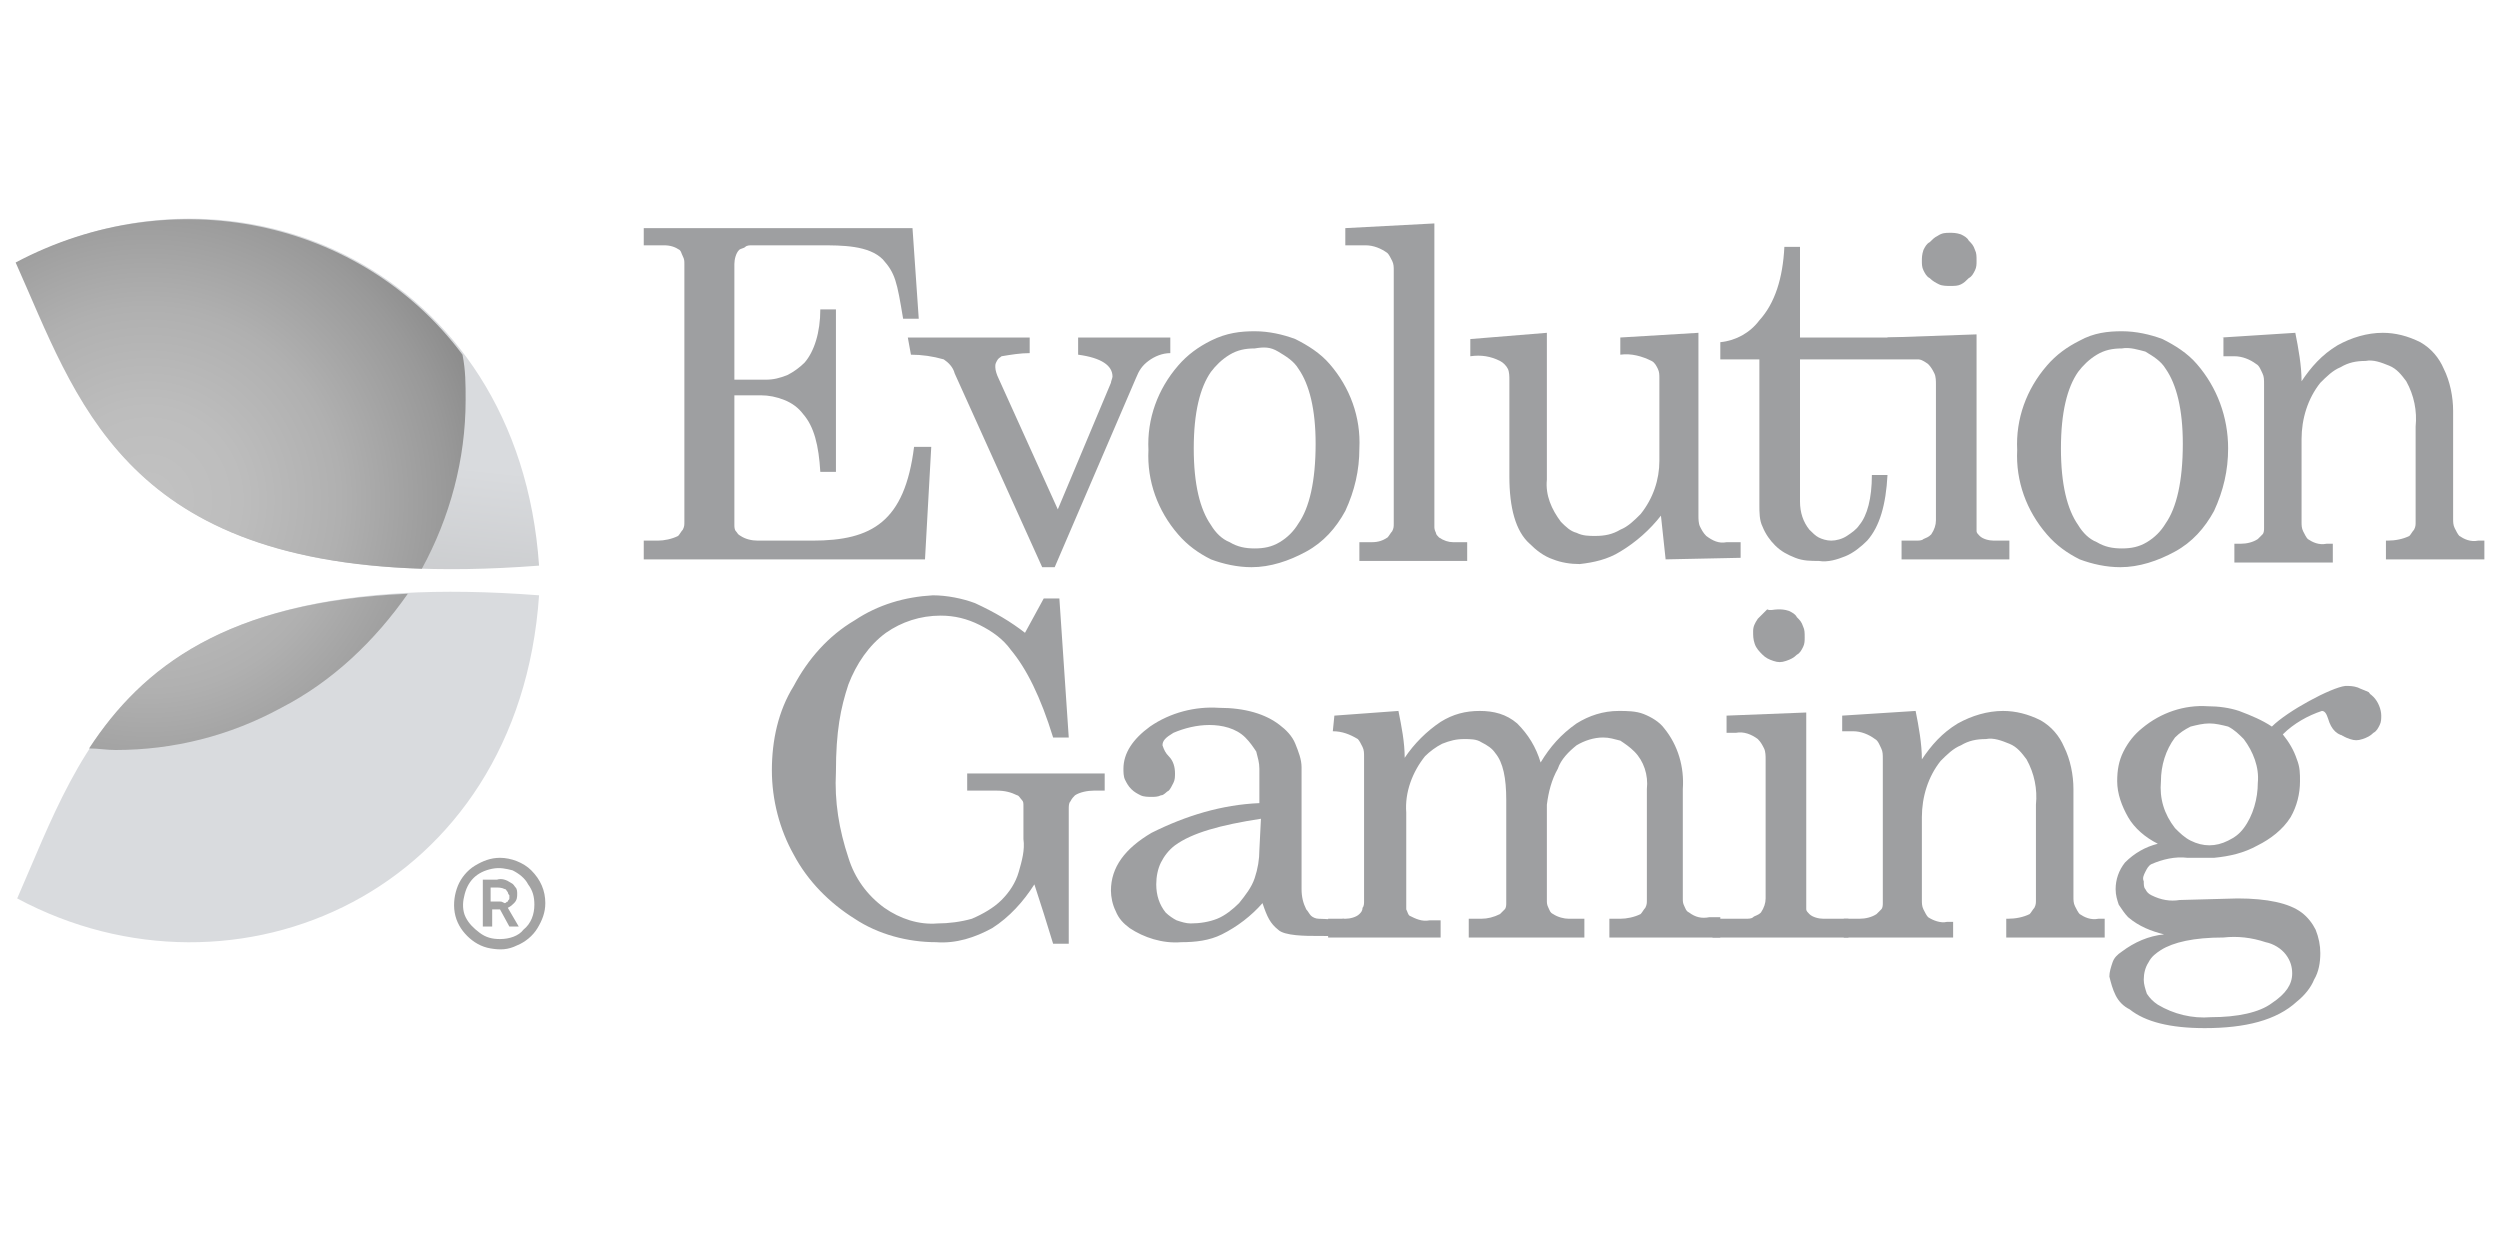 <?xml version="1.0" encoding="utf-8"?>
<!-- Generator: Adobe Illustrator 25.4.1, SVG Export Plug-In . SVG Version: 6.00 Build 0)  -->
<svg version="1.1" id="Layer_1" xmlns="http://www.w3.org/2000/svg" xmlns:xlink="http://www.w3.org/1999/xlink" x="0px" y="0px"
	 viewBox="0 0 160 80" style="enable-background:new 0 0 160 80;" xml:space="preserve">
<style type="text/css">
	.st0{fill:#9E9FA1;}
	.st1{fill:#A3A3A3;}
	.st2{fill:url(#SVGID_1_);}
	.st3{fill:url(#SVGID_00000134947738501025851220000004934730064715274158_);}
	.st4{fill:url(#SVGID_00000013158145109941806220000006481006076862427320_);}
</style>
<path class="st0" d="M41.2,14.6h17.2l0.4,5.8h-1c-0.4-2.4-0.5-2.9-1.3-3.8c-0.9-0.9-2.6-0.9-4-0.9h-4.4c-0.1,0-0.3,0-0.4,0.1
	c-0.1,0.1-0.3,0.1-0.4,0.2c-0.2,0.2-0.3,0.6-0.3,0.9v7.4h2c0.5,0,0.9-0.1,1.4-0.3c0.4-0.2,0.8-0.5,1.1-0.8c0.6-0.7,1-1.9,1-3.4h1
	v10.4h-1c-0.1-1.7-0.4-2.9-1.1-3.7c-0.3-0.4-0.7-0.7-1.2-0.9c-0.5-0.2-1-0.3-1.5-0.3H47v8.3c0,0.1,0,0.3,0.1,0.4
	c0.1,0.1,0.1,0.2,0.3,0.3c0.3,0.2,0.7,0.3,1.1,0.3H52c3.8,0,5.9-1.2,6.5-6h1.1l-0.4,7.2h-18v-1.2h0.9c0.4,0,0.9-0.1,1.3-0.3
	c0.1-0.1,0.2-0.3,0.3-0.4c0.1-0.2,0.1-0.3,0.1-0.5V16.9c0-0.2,0-0.3-0.1-0.5s-0.1-0.3-0.2-0.4c-0.3-0.2-0.6-0.3-1-0.3h-1.3
	C41.2,15.7,41.2,14.6,41.2,14.6z"/>
<path class="st0" d="M58.1,21.6h7.8v1c-0.6,0-1.2,0.1-1.8,0.2c-0.1,0.1-0.2,0.1-0.3,0.3s-0.1,0.2-0.1,0.4c0,0.2,0.1,0.5,0.2,0.7
	l3.8,8.4l3.4-8.1c0-0.1,0.1-0.3,0.1-0.4c0-0.7-0.7-1.2-2.2-1.4v-1.1h5.9v1c-0.5,0-1,0.2-1.4,0.5s-0.6,0.6-0.8,1.1l-5.2,12.1h-0.8
	l-5.6-12.4c-0.1-0.4-0.4-0.7-0.7-0.9c-0.7-0.2-1.4-0.3-2.1-0.3L58.1,21.6z"/>
<path class="st0" d="M80.3,21.2c0.9,0,1.8,0.2,2.6,0.5c0.8,0.4,1.6,0.9,2.2,1.6c1.3,1.5,2,3.4,1.9,5.4c0,1.4-0.3,2.7-0.9,4
	c-0.6,1.1-1.4,2-2.5,2.6s-2.3,1-3.5,1c-0.9,0-1.8-0.2-2.6-0.5c-0.8-0.4-1.5-0.9-2.1-1.6c-1.3-1.5-2-3.4-1.9-5.4
	c-0.1-2,0.6-3.9,1.9-5.4c0.6-0.7,1.3-1.2,2.1-1.6C78.5,21.3,79.4,21.2,80.3,21.2z M80.3,22.3c-0.6,0-1.1,0.1-1.6,0.4
	s-0.9,0.7-1.2,1.1c-0.7,1-1.1,2.6-1.1,4.9s0.4,3.9,1.1,4.9c0.3,0.5,0.7,0.9,1.2,1.1c0.5,0.3,1,0.4,1.6,0.4s1.1-0.1,1.6-0.4
	c0.5-0.3,0.9-0.7,1.2-1.2c0.7-1,1.1-2.7,1.1-5.1c0-2.2-0.4-3.8-1.1-4.8c-0.3-0.5-0.8-0.8-1.3-1.1S80.9,22.2,80.3,22.3L80.3,22.3z"/>
<path class="st0" d="M91.8,14.3v19.4c0,0.1,0,0.2,0.1,0.4c0,0.1,0.1,0.2,0.2,0.3c0.3,0.2,0.6,0.3,0.9,0.3h0.9v1.2H87v-1.2h0.8
	c0.4,0,0.7-0.1,1-0.3c0.1-0.1,0.2-0.3,0.3-0.4c0.1-0.2,0.1-0.3,0.1-0.5V17.3c0-0.2,0-0.4-0.1-0.6s-0.2-0.4-0.3-0.5
	c-0.4-0.3-0.9-0.5-1.4-0.5h-1.3v-1.1L91.8,14.3z"/>
<path class="st0" d="M99,21.3v9.4c-0.1,1,0.3,1.9,0.9,2.7c0.3,0.3,0.6,0.6,1,0.7c0.4,0.2,0.8,0.2,1.2,0.2c0.6,0,1.1-0.1,1.6-0.4
	c0.5-0.2,0.9-0.6,1.3-1c0.8-1,1.2-2.2,1.2-3.4v-5.3c0-0.2,0-0.4-0.1-0.6s-0.2-0.4-0.4-0.5c-0.6-0.3-1.3-0.5-2-0.4v-1.1l5-0.3V33
	c0,0.2,0,0.5,0.1,0.7s0.2,0.4,0.4,0.6c0.4,0.3,0.8,0.5,1.3,0.4h0.9v1l-4.8,0.1l-0.3-2.8c-0.7,0.9-1.6,1.7-2.6,2.3
	c-0.8,0.5-1.7,0.7-2.6,0.8c-0.6,0-1.2-0.1-1.7-0.3c-0.6-0.2-1.1-0.6-1.5-1c-0.9-0.8-1.3-2.3-1.3-4.3v-6.2c0-0.2,0-0.5-0.1-0.7
	s-0.3-0.4-0.5-0.5c-0.6-0.3-1.2-0.4-1.9-0.3v-1.1L99,21.3z"/>
<path class="st0" d="M114.2,15.8h1v5.8h8.7V23h-8.7v9.1c0,0.7,0.2,1.3,0.6,1.8c0.2,0.2,0.4,0.4,0.6,0.5s0.5,0.2,0.8,0.2
	s0.7-0.1,1-0.3s0.6-0.4,0.8-0.7c0.5-0.6,0.8-1.7,0.8-3.2h1c-0.1,1.9-0.5,3.3-1.3,4.2c-0.4,0.4-0.9,0.8-1.4,1s-1.1,0.4-1.7,0.3
	c-0.5,0-1,0-1.5-0.2s-0.9-0.4-1.3-0.8c-0.3-0.3-0.6-0.7-0.8-1.2c-0.2-0.4-0.2-0.9-0.2-1.4V23h-2.5v-1.1c1-0.1,1.9-0.6,2.5-1.4
	C113.6,19.4,114.1,17.8,114.2,15.8z"/>
<path class="st0" d="M120.8,21.6l5.7-0.2v12.2c0,0.1,0,0.3,0,0.4c0,0.1,0.1,0.2,0.2,0.3c0.2,0.2,0.6,0.3,0.9,0.3h1v1.2h-6.9v-1.2
	h0.9c0.2,0,0.4,0,0.5-0.1c0.2-0.1,0.3-0.1,0.5-0.3c0.2-0.3,0.3-0.6,0.3-0.9v-8.7c0-0.2,0-0.5-0.1-0.7s-0.2-0.4-0.4-0.6
	c-0.4-0.3-0.9-0.5-1.4-0.4h-1.2L120.8,21.6z M124.8,14.9c0.2,0,0.4,0,0.7,0.1c0.2,0.1,0.4,0.2,0.5,0.4c0.2,0.2,0.3,0.3,0.4,0.6
	c0.1,0.2,0.1,0.4,0.1,0.7c0,0.2,0,0.4-0.1,0.6s-0.2,0.4-0.4,0.5c-0.2,0.2-0.3,0.3-0.5,0.4s-0.4,0.1-0.7,0.1c-0.2,0-0.5,0-0.7-0.1
	s-0.4-0.2-0.6-0.4c-0.2-0.1-0.3-0.3-0.4-0.5s-0.1-0.4-0.1-0.6s0-0.4,0.1-0.7c0.1-0.2,0.2-0.4,0.4-0.5c0.2-0.2,0.3-0.3,0.5-0.4
	C124.3,14.9,124.5,14.9,124.8,14.9L124.8,14.9z"/>
<path class="st0" d="M135.8,21.2c0.9,0,1.8,0.2,2.6,0.5c0.8,0.4,1.6,0.9,2.2,1.6c1.3,1.5,2,3.4,2,5.4c0,1.4-0.3,2.7-0.9,4
	c-0.6,1.1-1.4,2-2.5,2.6s-2.3,1-3.5,1c-0.9,0-1.8-0.2-2.6-0.5c-0.8-0.4-1.5-0.9-2.1-1.6c-1.3-1.5-2-3.4-1.9-5.4
	c-0.1-2,0.6-3.9,1.9-5.4c0.6-0.7,1.3-1.2,2.1-1.6C134,21.3,134.9,21.2,135.8,21.2z M135.8,22.3c-0.6,0-1.1,0.1-1.6,0.4
	s-0.9,0.7-1.2,1.1c-0.7,1-1.1,2.6-1.1,4.9s0.4,3.9,1.1,4.9c0.3,0.5,0.7,0.9,1.2,1.1c0.5,0.3,1,0.4,1.6,0.4s1.1-0.1,1.6-0.4
	c0.5-0.3,0.9-0.7,1.2-1.2c0.7-1,1.1-2.7,1.1-5.1c0-2.2-0.4-3.8-1.1-4.8c-0.3-0.5-0.8-0.8-1.3-1.1C136.9,22.4,136.3,22.2,135.8,22.3
	L135.8,22.3z"/>
<path class="st0" d="M142.2,21.6l4.7-0.3c0.2,1,0.4,2.1,0.4,3.1c0.6-0.9,1.3-1.7,2.3-2.3c0.9-0.5,1.9-0.8,2.9-0.8
	c0.8,0,1.6,0.2,2.4,0.6c0.7,0.4,1.2,1,1.5,1.7c0.4,0.8,0.6,1.8,0.6,2.7v6.9c0,0.2,0,0.4,0.1,0.6c0.1,0.2,0.2,0.4,0.3,0.5
	c0.3,0.2,0.7,0.4,1.2,0.3h0.4v1.2h-6.3v-1.2h0.1c0.5,0,1-0.1,1.4-0.3c0.1-0.1,0.2-0.3,0.3-0.4c0.1-0.2,0.1-0.3,0.1-0.5v-6.1
	c0.1-1-0.1-2-0.6-2.9c-0.3-0.4-0.6-0.8-1.1-1s-1-0.4-1.5-0.3c-0.6,0-1.1,0.1-1.6,0.4c-0.5,0.2-0.9,0.6-1.3,1c-0.8,1-1.2,2.3-1.2,3.6
	v5.3c0,0.2,0,0.4,0.1,0.6c0.1,0.2,0.2,0.4,0.3,0.5c0.3,0.2,0.7,0.4,1.2,0.3h0.4V36H143v-1.2h0.4c0.4,0,0.8-0.1,1.1-0.3
	c0.1-0.1,0.2-0.2,0.3-0.3s0.1-0.3,0.1-0.4v-9.2c0-0.3,0-0.5-0.1-0.7s-0.2-0.5-0.4-0.6c-0.4-0.3-0.9-0.5-1.4-0.5h-0.7v-1.2
	C142.3,21.6,142.2,21.6,142.2,21.6z"/>
<path class="st0" d="M65.6,40.5l1.2-2.2h1l0.6,8.9h-1c-0.8-2.6-1.7-4.4-2.7-5.6c-0.5-0.7-1.2-1.2-2-1.6c-0.8-0.4-1.6-0.6-2.5-0.6
	c-1.3,0-2.5,0.4-3.5,1.1c-1.1,0.8-1.9,2-2.4,3.3c-0.5,1.5-0.8,3-0.8,5.6c-0.1,1.9,0.2,3.7,0.8,5.5c0.4,1.3,1.2,2.4,2.3,3.2
	c1,0.7,2.2,1.1,3.4,1c0.7,0,1.5-0.1,2.2-0.3c0.7-0.3,1.4-0.7,1.9-1.2s0.9-1.1,1.1-1.8s0.4-1.4,0.3-2.1v-2.1c0-0.2,0-0.3-0.1-0.4
	s-0.2-0.3-0.3-0.3c-0.4-0.2-0.8-0.3-1.3-0.3h-1.9v-1.1h8.8v1.1H70c-0.4,0-0.9,0.1-1.2,0.3c-0.1,0.1-0.2,0.2-0.3,0.4
	c-0.1,0.1-0.1,0.3-0.1,0.5v8.6h-1c-0.4-1.3-0.8-2.6-1.2-3.8c-0.7,1.1-1.6,2.1-2.7,2.8c-1.1,0.6-2.3,1-3.6,0.9
	c-1.8,0-3.7-0.5-5.2-1.5c-1.6-1-3-2.4-3.9-4.1c-0.9-1.6-1.4-3.5-1.4-5.4s0.4-3.8,1.4-5.4c0.9-1.7,2.2-3.2,3.9-4.2
	c1.5-1,3.2-1.5,5-1.6c0.9,0,1.9,0.2,2.7,0.5C63.7,39.2,64.7,39.8,65.6,40.5z"/>
<path class="st0" d="M86,58.8l0.2,0.4c0,0.8-1,0.7-1.9,0.7c-0.7,0-2.1,0-2.5-0.4c-0.5-0.4-0.7-0.8-1-1.7c-0.7,0.8-1.6,1.5-2.6,2
	c-0.8,0.4-1.7,0.5-2.6,0.5c-1.2,0.1-2.4-0.3-3.3-0.9c-0.4-0.3-0.7-0.6-0.9-1.1c-0.2-0.4-0.3-0.9-0.3-1.3c0-1.5,0.9-2.7,2.6-3.7
	c2.2-1.1,4.5-1.8,6.9-1.9v-2.2c0-0.4-0.1-0.7-0.2-1.1c-0.2-0.3-0.4-0.6-0.7-0.9c-0.6-0.6-1.5-0.8-2.3-0.8s-1.6,0.2-2.3,0.5
	c-0.5,0.3-0.7,0.5-0.7,0.8c0.1,0.3,0.2,0.5,0.4,0.7c0.3,0.3,0.4,0.7,0.4,1.1c0,0.2,0,0.4-0.1,0.6c-0.1,0.2-0.2,0.4-0.3,0.5
	c-0.2,0.1-0.3,0.3-0.5,0.3C74.1,51,73.9,51,73.7,51s-0.5,0-0.7-0.1s-0.4-0.2-0.6-0.4s-0.3-0.4-0.4-0.6c-0.1-0.2-0.1-0.5-0.1-0.7
	c0-1,0.6-1.9,1.7-2.7c1.3-0.9,2.9-1.3,4.4-1.2c1.7,0,3,0.4,3.9,1.1c0.4,0.3,0.8,0.7,1,1.2s0.4,1,0.4,1.5v7.8c0,0.5,0.1,0.9,0.3,1.3
	c0.1,0.1,0.2,0.3,0.3,0.4c0.1,0.1,0.3,0.2,0.5,0.2C84.9,58.8,85.4,58.9,86,58.8z M80.7,52.4c-2.6,0.4-4.4,0.9-5.5,1.7
	c-0.4,0.3-0.7,0.7-0.9,1.1c-0.2,0.4-0.3,0.9-0.3,1.4c0,0.7,0.2,1.3,0.6,1.8c0.2,0.2,0.5,0.4,0.7,0.5c0.3,0.1,0.6,0.2,0.9,0.2
	c0.6,0,1.2-0.1,1.7-0.3s1-0.6,1.4-1c0.4-0.5,0.8-1,1-1.6s0.3-1.2,0.3-1.8L80.7,52.4z"/>
<path class="st0" d="M85.4,45.8l4.1-0.3c0.2,1,0.4,2,0.4,3c0.6-0.9,1.4-1.7,2.3-2.3c0.8-0.5,1.6-0.7,2.5-0.7s1.7,0.2,2.4,0.8
	c0.7,0.7,1.2,1.5,1.5,2.5c0.6-1,1.3-1.8,2.3-2.5c0.8-0.5,1.7-0.8,2.7-0.8c0.5,0,1.1,0,1.6,0.2s1,0.5,1.3,0.9
	c0.9,1.1,1.3,2.5,1.2,3.9v7c0,0.2,0,0.3,0.1,0.5s0.1,0.3,0.3,0.4c0.4,0.3,0.8,0.4,1.3,0.3h0.7V60H103v-1.2h0.7
	c0.4,0,0.9-0.1,1.3-0.3c0.1-0.1,0.2-0.3,0.3-0.4c0.1-0.2,0.1-0.3,0.1-0.5v-7.1c0.1-0.9-0.2-1.8-0.8-2.4c-0.3-0.3-0.6-0.5-0.9-0.7
	c-0.4-0.1-0.7-0.2-1.1-0.2c-0.6,0-1.2,0.2-1.7,0.5c-0.5,0.4-1,0.9-1.2,1.5c-0.4,0.7-0.6,1.5-0.7,2.3v6.1c0,0.2,0,0.3,0.1,0.5
	s0.1,0.3,0.3,0.4c0.3,0.2,0.7,0.3,1,0.3h1V60H94v-1.2h0.8c0.4,0,0.8-0.1,1.2-0.3c0.1-0.1,0.2-0.2,0.3-0.3c0.1-0.1,0.1-0.3,0.1-0.4
	v-6.6c0-1.4-0.2-2.4-0.7-3c-0.2-0.3-0.5-0.5-0.9-0.7c-0.3-0.2-0.7-0.2-1.1-0.2c-0.5,0-0.9,0.1-1.4,0.3c-0.4,0.2-0.8,0.5-1.1,0.8
	c-0.8,1-1.3,2.3-1.2,3.6v5.7c0,0.2,0,0.3,0,0.5c0.1,0.2,0.1,0.3,0.2,0.4c0.4,0.2,0.8,0.4,1.3,0.3h0.7V60H85v-1.2h1.1
	c0.3,0,0.7-0.1,0.9-0.3c0.1-0.1,0.2-0.2,0.2-0.4c0.1-0.1,0.1-0.3,0.1-0.4v-9.3c0-0.2,0-0.4-0.1-0.6s-0.2-0.4-0.3-0.5
	c-0.5-0.3-1-0.5-1.6-0.5L85.4,45.8L85.4,45.8z"/>
<path class="st0" d="M110.5,45.8l5.1-0.2v12.2c0,0.1,0,0.3,0,0.4c0,0.1,0.1,0.2,0.2,0.3c0.2,0.2,0.6,0.3,0.9,0.3h1.6V60h-8.7v-1.2
	h2.1c0.2,0,0.4,0,0.5-0.1s0.3-0.1,0.5-0.3c0.2-0.3,0.3-0.6,0.3-0.9v-8.9c0-0.2,0-0.5-0.1-0.7s-0.2-0.4-0.4-0.6
	c-0.4-0.3-0.9-0.5-1.4-0.4h-0.6V45.8z M113.8,39c0.2,0,0.4,0,0.7,0.1c0.2,0.1,0.4,0.2,0.5,0.4c0.2,0.2,0.3,0.3,0.4,0.6
	c0.1,0.2,0.1,0.4,0.1,0.7c0,0.2,0,0.4-0.1,0.6c-0.1,0.2-0.2,0.4-0.4,0.5c-0.2,0.2-0.4,0.3-0.7,0.4c-0.3,0.1-0.5,0.1-0.8,0
	s-0.5-0.2-0.7-0.4s-0.4-0.4-0.5-0.7s-0.1-0.5-0.1-0.8s0.1-0.5,0.3-0.8c0.2-0.2,0.4-0.4,0.6-0.6C113.3,39.1,113.5,39,113.8,39
	L113.8,39z"/>
<path class="st0" d="M117.9,45.8l4.7-0.3c0.2,1,0.4,2.1,0.4,3.1c0.6-0.9,1.3-1.7,2.3-2.3c0.9-0.5,1.9-0.8,2.9-0.8
	c0.8,0,1.6,0.2,2.4,0.6c0.7,0.4,1.2,1,1.5,1.7c0.4,0.8,0.6,1.8,0.6,2.7v6.9c0,0.2,0,0.4,0.1,0.6c0.1,0.2,0.2,0.4,0.3,0.5
	c0.3,0.2,0.7,0.4,1.2,0.3h0.4V60h-6.3v-1.2h0.1c0.5,0,1-0.1,1.4-0.3c0.1-0.1,0.2-0.3,0.3-0.4c0.1-0.2,0.1-0.3,0.1-0.5v-6.1
	c0.1-1-0.1-2-0.6-2.9c-0.3-0.4-0.6-0.8-1.1-1s-1-0.4-1.5-0.3c-0.6,0-1.1,0.1-1.6,0.4c-0.5,0.2-0.9,0.6-1.3,1c-0.8,1-1.2,2.3-1.2,3.6
	v5.3c0,0.2,0,0.4,0.1,0.6c0.1,0.2,0.2,0.4,0.3,0.5c0.3,0.2,0.8,0.4,1.2,0.3h0.4v1h-7v-1.2h1c0.4,0,0.8-0.1,1.1-0.3
	c0.1-0.1,0.2-0.2,0.3-0.3s0.1-0.3,0.1-0.4v-9.2c0-0.3,0-0.5-0.1-0.7s-0.2-0.5-0.4-0.6c-0.4-0.3-0.9-0.5-1.4-0.5h-0.7
	C117.9,46.8,117.9,45.8,117.9,45.8z"/>
<path class="st0" d="M145.4,46.5c1-1,3.8-2.5,4.7-2.6c0.3,0,0.5,0,0.8,0.1c0.2,0.1,0.5,0.2,0.7,0.3c0.3,0.3-0.3,1.1-0.3,1.5
	c0,0.3-0.1,0.7-0.3,0.9c-0.1,0.1-0.2,0.2-0.4,0.3c-0.1,0.1-0.3,0.1-0.4,0.1c-0.6,0-1-0.4-1.2-1.1c-0.1-0.3-0.2-0.5-0.4-0.5
	c-0.9,0.3-1.8,0.8-2.5,1.5c0.4,0.5,0.7,1,0.9,1.6c0.2,0.5,0.2,0.9,0.2,1.4c0,0.8-0.2,1.6-0.6,2.3c-0.5,0.8-1.3,1.4-2.1,1.8
	c-0.9,0.5-1.8,0.7-2.8,0.8H140c-0.8-0.1-1.6,0.1-2.3,0.4c-0.2,0.1-0.3,0.3-0.4,0.5c-0.1,0.2-0.2,0.4-0.1,0.6c0,0.2,0,0.4,0.1,0.5
	c0.1,0.2,0.2,0.3,0.4,0.4c0.6,0.3,1.2,0.4,1.8,0.3l3.7-0.1c1.9,0,3.3,0.3,4.1,0.9c0.4,0.3,0.7,0.7,0.9,1.1c0.2,0.5,0.3,1,0.3,1.5
	c0,0.6-0.1,1.2-0.4,1.7c-0.2,0.5-0.6,1-1.1,1.4c-1.3,1.2-3.3,1.7-5.9,1.7c-2.2,0-3.8-0.4-4.8-1.2c-0.4-0.2-0.7-0.5-0.9-0.9
	s-0.3-0.8-0.4-1.2c0-0.3,0.1-0.6,0.2-0.9c0.1-0.3,0.3-0.5,0.6-0.7c0.8-0.6,1.7-1,2.7-1.1c-0.8-0.2-1.6-0.5-2.3-1.1
	c-0.2-0.2-0.4-0.5-0.6-0.8c-0.1-0.3-0.2-0.6-0.2-1c0-0.6,0.2-1.2,0.6-1.7c0.6-0.6,1.3-1,2.1-1.2c-0.8-0.4-1.5-1-1.9-1.7
	s-0.7-1.5-0.7-2.3c0-0.7,0.1-1.3,0.4-1.9s0.7-1.1,1.2-1.5c1.2-1,2.7-1.5,4.2-1.4c0.7,0,1.4,0.1,2,0.3
	C144.1,45.8,144.8,46.1,145.4,46.5z M142.3,60c-1.9,0-3.2,0.3-4,0.8c-0.3,0.2-0.6,0.4-0.8,0.8c-0.2,0.3-0.3,0.7-0.3,1.1
	c0,0.3,0.1,0.6,0.2,0.9c0.2,0.3,0.4,0.5,0.7,0.7c1,0.6,2.2,0.9,3.4,0.8c1.7,0,3.1-0.3,3.9-0.9c0.9-0.6,1.3-1.2,1.3-1.9
	c0-0.4-0.1-0.8-0.4-1.2c-0.3-0.4-0.8-0.7-1.3-0.8C144.1,60,143.2,59.9,142.3,60L142.3,60z M141.4,46.3c-0.4,0-0.8,0.1-1.2,0.2
	c-0.4,0.2-0.7,0.4-1,0.7c-0.6,0.8-0.9,1.8-0.9,2.8c-0.1,1.1,0.2,2.1,0.9,3c0.3,0.3,0.6,0.6,1,0.8s0.8,0.3,1.2,0.3s0.8-0.1,1.2-0.3
	s0.7-0.4,1-0.8c0.6-0.8,0.9-1.9,0.9-2.9c0.1-1-0.3-2-0.9-2.8c-0.3-0.3-0.6-0.6-1-0.8C142.2,46.4,141.8,46.3,141.4,46.3L141.4,46.3z"
	/>
<path class="st0" d="M150.7,44.1c0.5,0,0.9,0.2,1.2,0.5s0.5,0.8,0.5,1.2c0,0.2,0,0.4-0.1,0.6c-0.1,0.2-0.2,0.4-0.4,0.5
	c-0.2,0.2-0.4,0.3-0.7,0.4c-0.3,0.1-0.5,0.1-0.8,0s-0.5-0.2-0.7-0.4s-0.4-0.4-0.5-0.7s-0.1-0.5-0.1-0.8s0.1-0.5,0.3-0.8
	s0.4-0.4,0.6-0.6C150.1,44.2,150.4,44.1,150.7,44.1L150.7,44.1z"/>
<path class="st1" d="M32,57.7h-0.4h-0.2v-0.9h0.3c0.2,0,0.4,0,0.6,0.1c0.1,0,0.1,0.1,0.2,0.2c0,0.1,0.1,0.2,0.1,0.2
	c0,0.1,0,0.1,0,0.2c0,0.1-0.1,0.1-0.1,0.2c-0.1,0-0.1,0.1-0.2,0.1C32.1,57.7,32.1,57.7,32,57.7L32,57.7z M33.1,57.2
	c0-0.1,0-0.3-0.1-0.4c-0.1-0.1-0.1-0.2-0.3-0.3c-0.3-0.2-0.6-0.3-0.9-0.2h-0.9v3h0.6v-1.1H32l0.6,1.1h0.6l-0.7-1.2
	c0.2-0.1,0.3-0.2,0.4-0.3C33.1,57.6,33.1,57.4,33.1,57.2L33.1,57.2z M32,60.1c-0.5,0-0.9-0.1-1.3-0.4c-0.4-0.3-0.7-0.6-0.9-1
	c-0.2-0.4-0.2-0.9-0.1-1.3c0.1-0.5,0.3-0.9,0.6-1.2c0.3-0.3,0.7-0.5,1.2-0.6c0.5-0.1,0.9,0,1.3,0.1c0.4,0.2,0.8,0.5,1,0.9
	c0.3,0.4,0.4,0.8,0.4,1.3c0,0.6-0.2,1.2-0.7,1.6C33.2,59.9,32.6,60.1,32,60.1z M32,54.9c-0.6,0-1.1,0.2-1.6,0.5s-0.9,0.8-1.1,1.3
	s-0.3,1.1-0.2,1.7c0.1,0.6,0.4,1.1,0.8,1.5s0.9,0.7,1.5,0.8s1.1,0.1,1.7-0.2c0.5-0.2,1-0.6,1.3-1.1s0.5-1,0.5-1.6
	c0-0.8-0.3-1.5-0.9-2.1C33.5,55.2,32.7,54.9,32,54.9z"/>
<linearGradient id="SVGID_1_" gradientUnits="userSpaceOnUse" x1="17.582" y1="-459.816" x2="14.786" y2="-485.951" gradientTransform="matrix(1 0 0 -1 0 -431.276)">
	<stop  offset="0" style="stop-color:#D9DBDE"/>
	<stop  offset="1" style="stop-color:#A8A8A8"/>
</linearGradient>
<path class="st2" d="M1.1,16.8c14-7.5,32.1,0.4,33.4,19.4C8.5,38.2,5.4,26.6,1.1,16.8z"/>
<linearGradient id="SVGID_00000048466263215268834060000012532872142692455563_" gradientUnits="userSpaceOnUse" x1="-16.781" y1="-960.362" x2="-89.711" y2="-1975.379" gradientTransform="matrix(1 0 0 -1 0 -431.276)">
	<stop  offset="0" style="stop-color:#D9DBDE"/>
	<stop  offset="1" style="stop-color:#A8A8A8"/>
</linearGradient>
<path style="fill:url(#SVGID_00000048466263215268834060000012532872142692455563_);" d="M1.1,57.5c14,7.5,32.1-0.4,33.4-19.4
	C8.5,36.1,5.4,47.7,1.1,57.5z"/>
<radialGradient id="SVGID_00000109720760831360636350000004342871694297341829_" cx="-1508.392" cy="749.755" r="1" gradientTransform="matrix(26.737 0 0 -26.691 40339.27 20043.75)" gradientUnits="userSpaceOnUse">
	<stop  offset="0" style="stop-color:#C2C2C2"/>
	<stop  offset="0.22" style="stop-color:#BDBDBD"/>
	<stop  offset="0.46" style="stop-color:#B0B0B0"/>
	<stop  offset="0.72" style="stop-color:#999999"/>
	<stop  offset="0.99" style="stop-color:#7A7A7A"/>
	<stop  offset="1" style="stop-color:#787878"/>
</radialGradient>
<path style="fill:url(#SVGID_00000109720760831360636350000004342871694297341829_);" d="M29.6,22.7C23.1,14,11,11.5,1,16.8
	c3.9,8.7,6.8,19,26,19.6c1.8-3.3,2.8-7,2.8-10.8C29.8,24.6,29.8,23.7,29.6,22.7z M5.7,47.9c0.6,0,1.1,0.1,1.7,0.1
	c3.7,0,7.3-0.9,10.6-2.7c3.3-1.7,6-4.3,8.1-7.3C14.5,38.5,9.1,42.7,5.7,47.9z"/>
</svg>
